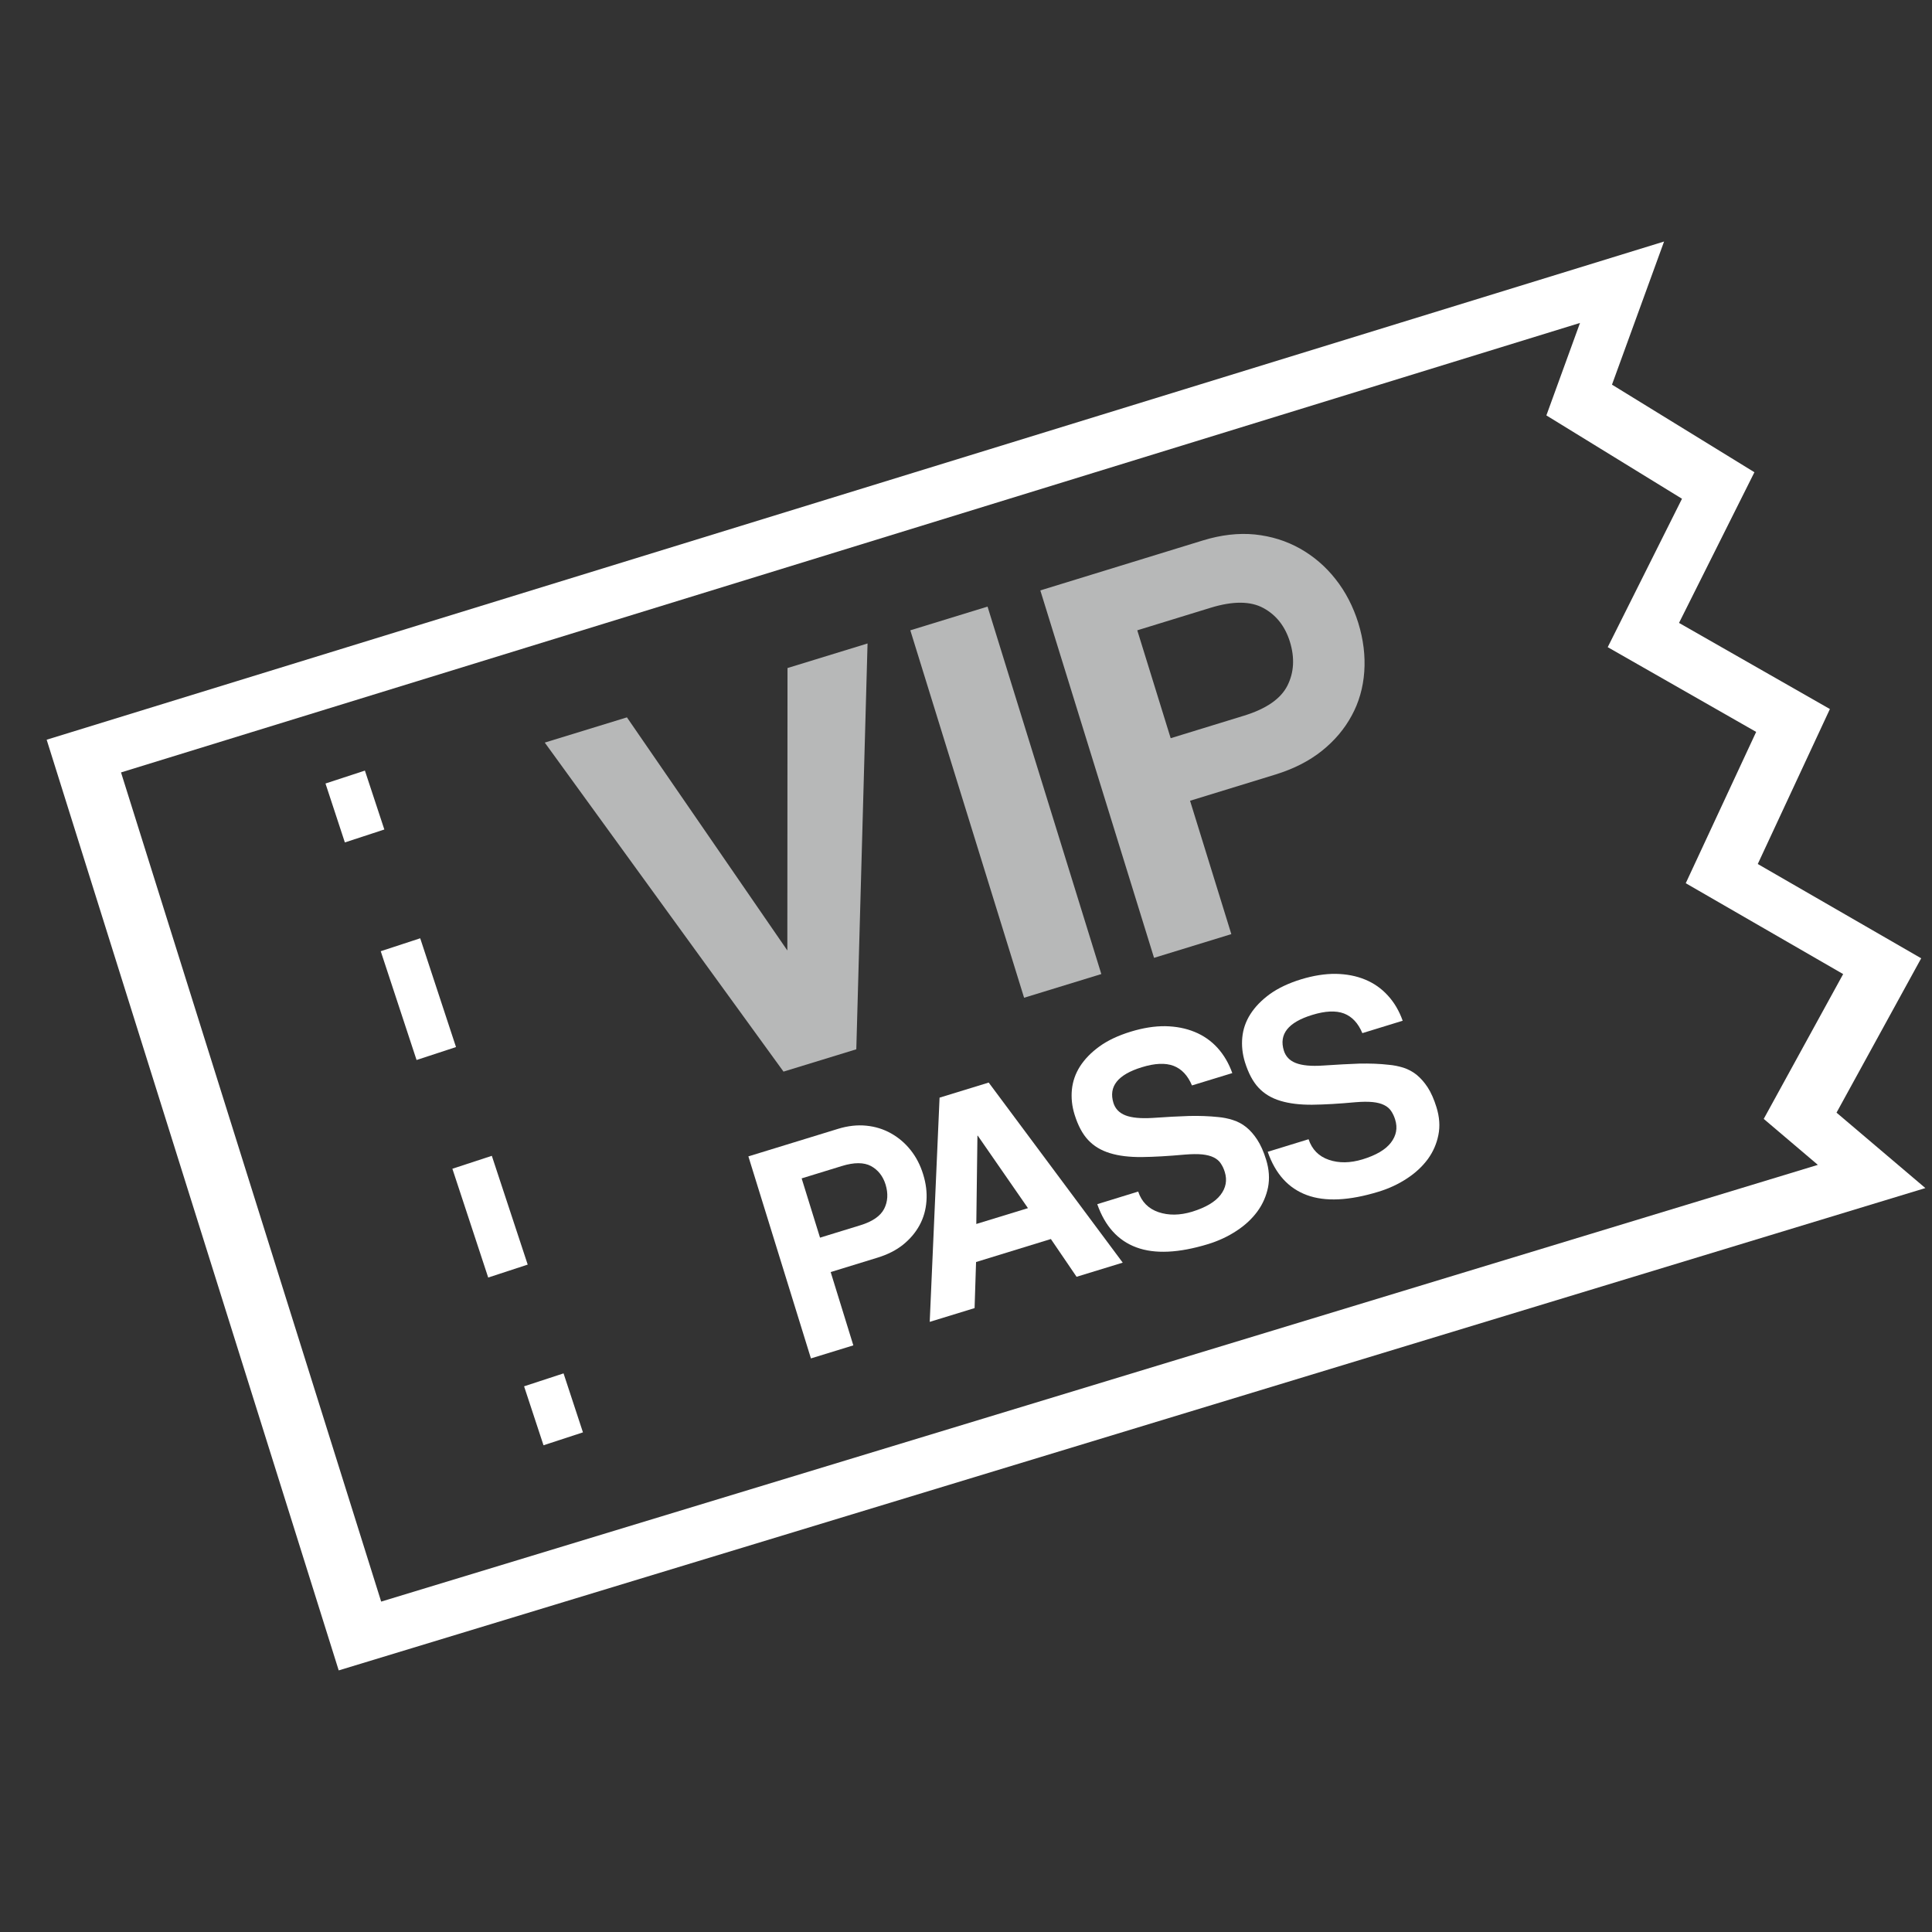 <?xml version="1.0" encoding="UTF-8"?>
<svg width="72px" height="72px" viewBox="0 0 72 72" version="1.1" xmlns="http://www.w3.org/2000/svg" xmlns:xlink="http://www.w3.org/1999/xlink">
    <rect x="0" y="0" width="72" height="72" fill="#333333" stroke="none"/>
    <!-- Generator: Sketch 49 (51002) - http://www.bohemiancoding.com/sketch -->
    <title>Icons/72/ic_vip-elite</title>
    <desc>Created with Sketch.</desc>
    <defs></defs>
    <g id="Icons/72/ic_vip-elite" stroke="none" stroke-width="1" fill="none" fill-rule="evenodd">
        <g id="Icon">
            <rect id="bounce" fill-opacity="0" fill="#FFFFFF" x="0" y="0" width="72" height="72"></rect>
            <g id="shape" transform="translate(1, 9)">
                <g id="Page-1">
                    <path d="M61.015,0.001 L0.739,18.567 L11.623,53.251 L70.753,35.276 L67.442,32.465 L70.597,26.713 L64.507,23.199 L67.195,17.424 L61.572,14.214 L64.382,8.599 L59.074,5.335 L61.015,0.001 Z M3.51,19.786 L57.882,3.035 L56.629,6.481 L61.683,9.587 L58.915,15.118 L64.447,18.276 L61.823,23.915 L67.689,27.301 L64.729,32.698 L66.746,34.411 L13.205,50.687 L3.51,19.786 Z" id="Fill-1" fill="#FFFFFF"></path>
                    <polygon id="Fill-2" fill="#B7B8B8" points="28.199 30.936 19.302 18.674 22.364 17.734 28.342 26.421 28.348 15.896 31.331 14.98 30.912 30.104"></polygon>
                    <polygon id="Fill-3" fill="#B7B8B8" points="37.165 28.183 32.925 14.49 35.803 13.606 40.043 27.3"></polygon>
                    <g id="Group-20" transform="translate(11.061, 10.381)">
                        <path d="M34.3,7.29 C35.126,7.036 35.666,6.664 35.915,6.175 C36.164,5.682 36.195,5.135 36.009,4.532 C35.828,3.954 35.498,3.536 35.018,3.277 C34.537,3.017 33.883,3.015 33.054,3.269 L30.322,4.109 L31.567,8.13 L34.3,7.29 Z M30.947,16.315 L26.709,2.622 L32.776,0.757 C33.452,0.55 34.095,0.478 34.703,0.537 C35.312,0.601 35.872,0.774 36.384,1.061 C36.895,1.349 37.34,1.729 37.711,2.202 C38.084,2.673 38.367,3.221 38.559,3.836 C38.75,4.455 38.823,5.064 38.781,5.654 C38.739,6.248 38.582,6.795 38.313,7.287 C38.044,7.786 37.672,8.226 37.199,8.603 C36.727,8.98 36.153,9.272 35.476,9.482 L32.289,10.461 L33.827,15.431 L30.947,16.315 Z" id="Fill-4" fill="#B7B8B8"></path>
                        <path d="M20.002,26.281 C20.456,26.142 20.752,25.936 20.889,25.668 C21.026,25.398 21.043,25.096 20.942,24.764 C20.844,24.448 20.66,24.216 20.396,24.073 C20.133,23.934 19.773,23.932 19.317,24.072 L17.814,24.534 L18.499,26.743 L20.002,26.281 Z M18.16,31.243 L15.829,23.714 L19.163,22.69 C19.535,22.575 19.888,22.536 20.224,22.57 C20.559,22.603 20.865,22.699 21.147,22.857 C21.429,23.015 21.673,23.224 21.878,23.483 C22.084,23.743 22.238,24.042 22.343,24.385 C22.448,24.723 22.49,25.057 22.465,25.383 C22.441,25.71 22.356,26.007 22.207,26.281 C22.059,26.553 21.855,26.793 21.595,27.004 C21.337,27.211 21.021,27.371 20.649,27.486 L18.896,28.025 L19.74,30.757 L18.16,31.243 Z" id="Fill-6" fill="#FFFFFF"></path>
                        <path d="M24.376,22.94 L24.365,22.945 L24.323,26.233 L26.248,25.643 L24.376,22.94 Z M28.06,28.201 L27.102,26.794 L24.314,27.651 L24.259,29.368 L22.587,29.881 L22.954,21.525 L24.785,20.963 L29.78,27.674 L28.06,28.201 Z" id="Fill-8" fill="#FFFFFF"></path>
                        <path d="M32.36,21.07 C32.203,20.697 31.974,20.454 31.672,20.339 C31.37,20.226 30.978,20.241 30.491,20.392 C29.597,20.666 29.245,21.109 29.433,21.721 C29.502,21.941 29.651,22.095 29.883,22.186 C30.115,22.276 30.451,22.307 30.891,22.281 C31.411,22.245 31.864,22.22 32.253,22.208 C32.638,22.199 33.001,22.213 33.335,22.248 C33.524,22.265 33.707,22.301 33.888,22.36 C34.067,22.416 34.232,22.504 34.379,22.622 C34.53,22.744 34.667,22.899 34.792,23.091 C34.919,23.285 35.03,23.533 35.123,23.835 C35.235,24.196 35.259,24.543 35.195,24.869 C35.128,25.194 34.997,25.495 34.798,25.767 C34.599,26.037 34.342,26.279 34.025,26.486 C33.707,26.697 33.354,26.861 32.968,26.981 C31.868,27.317 30.975,27.359 30.291,27.106 C29.605,26.854 29.119,26.317 28.831,25.495 L30.356,25.025 C30.484,25.408 30.736,25.663 31.112,25.792 C31.487,25.919 31.907,25.915 32.369,25.775 C32.872,25.619 33.222,25.412 33.424,25.151 C33.625,24.89 33.679,24.605 33.583,24.295 C33.546,24.174 33.496,24.069 33.433,23.976 C33.371,23.881 33.284,23.809 33.172,23.753 C33.059,23.696 32.915,23.66 32.746,23.641 C32.573,23.624 32.358,23.626 32.099,23.647 C31.484,23.703 30.947,23.734 30.487,23.739 C30.028,23.742 29.633,23.696 29.303,23.593 C28.973,23.493 28.701,23.33 28.491,23.104 C28.279,22.879 28.111,22.561 27.985,22.155 C27.888,21.844 27.856,21.535 27.885,21.23 C27.915,20.923 28.016,20.63 28.187,20.361 C28.363,20.088 28.603,19.84 28.912,19.617 C29.222,19.392 29.611,19.209 30.082,19.065 C30.536,18.926 30.966,18.858 31.364,18.862 C31.766,18.87 32.13,18.94 32.458,19.075 C32.786,19.208 33.071,19.406 33.311,19.668 C33.547,19.93 33.734,20.245 33.863,20.61 L32.36,21.07 Z" id="Fill-10" fill="#FFFFFF"></path>
                        <path d="M38.71,19.121 C38.553,18.746 38.323,18.502 38.023,18.388 C37.722,18.275 37.329,18.292 36.842,18.442 C35.947,18.716 35.595,19.158 35.784,19.771 C35.852,19.991 36.001,20.146 36.233,20.236 C36.465,20.326 36.801,20.359 37.241,20.329 C37.761,20.295 38.214,20.269 38.601,20.256 C38.989,20.249 39.351,20.261 39.686,20.3 C39.874,20.315 40.059,20.353 40.238,20.408 C40.417,20.466 40.582,20.554 40.731,20.672 C40.879,20.794 41.018,20.949 41.144,21.141 C41.27,21.335 41.379,21.581 41.473,21.885 C41.585,22.246 41.61,22.593 41.543,22.919 C41.478,23.244 41.347,23.545 41.15,23.816 C40.949,24.087 40.692,24.329 40.375,24.536 C40.058,24.746 39.706,24.91 39.319,25.029 C38.217,25.367 37.325,25.409 36.641,25.156 C35.955,24.902 35.469,24.368 35.183,23.543 L36.706,23.075 C36.834,23.458 37.086,23.714 37.462,23.842 C37.837,23.971 38.257,23.965 38.721,23.824 C39.222,23.67 39.574,23.463 39.774,23.202 C39.975,22.94 40.03,22.655 39.933,22.345 C39.897,22.224 39.846,22.118 39.784,22.025 C39.722,21.932 39.636,21.857 39.521,21.801 C39.409,21.744 39.266,21.708 39.095,21.69 C38.923,21.673 38.709,21.674 38.449,21.696 C37.834,21.753 37.297,21.784 36.839,21.789 C36.378,21.792 35.984,21.744 35.653,21.643 C35.322,21.543 35.051,21.38 34.841,21.154 C34.629,20.929 34.463,20.611 34.335,20.205 C34.239,19.894 34.206,19.585 34.236,19.279 C34.265,18.972 34.366,18.681 34.539,18.411 C34.713,18.138 34.954,17.892 35.262,17.666 C35.572,17.444 35.961,17.258 36.431,17.114 C36.888,16.976 37.316,16.908 37.716,16.912 C38.116,16.919 38.481,16.988 38.808,17.123 C39.138,17.258 39.421,17.456 39.661,17.72 C39.899,17.979 40.084,18.295 40.213,18.659 L38.71,19.121 Z" id="Fill-12" fill="#FFFFFF"></path>
                        <polygon id="Fill-14" fill="#FFFFFF" points="0.791 12.014 0.069 9.818 1.538 9.337 2.262 11.532"></polygon>
                        <path d="M3.463,20.122 L2.128,16.068 L3.599,15.586 L4.933,19.64 L3.463,20.122 Z M6.133,28.229 L4.798,24.175 L6.268,23.693 L7.605,27.747 L6.133,28.229 Z" id="Fill-16" fill="#FFFFFF"></path>
                        <polygon id="Fill-18" fill="#FFFFFF" points="8.194 34.48 7.47 32.283 8.941 31.801 9.664 33.999"></polygon>
                    </g>
                </g>
            </g>
        </g>
    </g>
</svg>